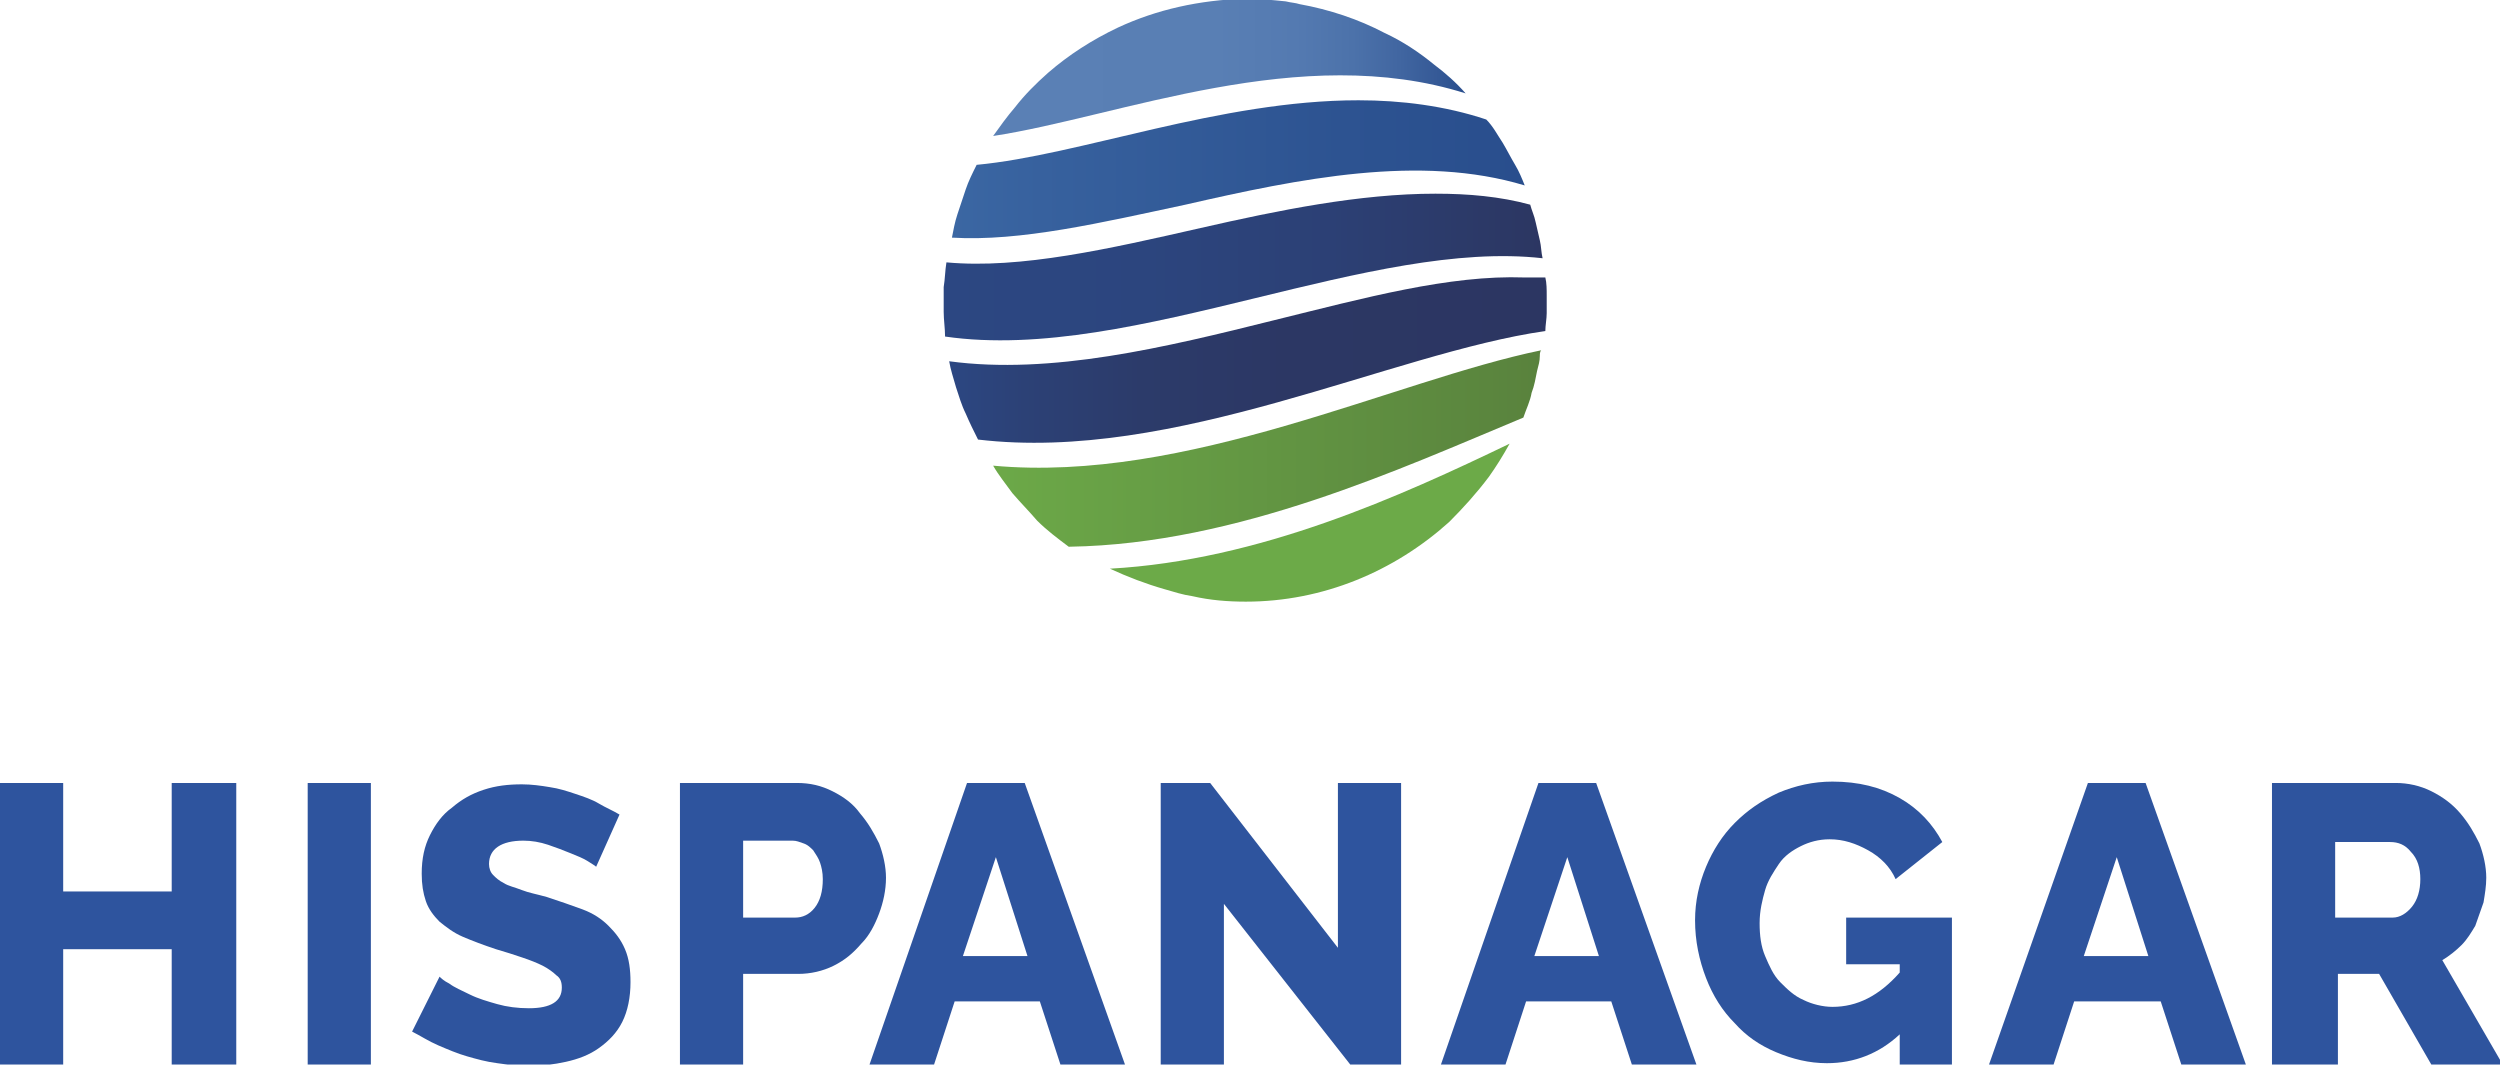 <?xml version="1.0" encoding="utf-8"?>
<!-- Generator: Adobe Illustrator 19.1.0, SVG Export Plug-In . SVG Version: 6.00 Build 0)  -->
<svg version="1.1" id="Capa_1" xmlns="http://www.w3.org/2000/svg" xmlns:xlink="http://www.w3.org/1999/xlink" x="0px" y="0px"
	 viewBox="0 0 182 77.5" style="enable-background:new 0 0 182 77.5;" xml:space="preserve">
<style type="text/css">
	.st0{fill:url(#SVGID_1_);}
	.st1{fill:#6CAA48;}
	.st2{fill:url(#SVGID_2_);}
	.st3{fill:url(#SVGID_3_);}
	.st4{fill:url(#SVGID_4_);}
	.st5{fill:url(#SVGID_5_);}
	.st6{fill:#2E549E;}
</style>
<g>
	<linearGradient id="SVGID_1_" gradientUnits="userSpaceOnUse" x1="69.127" y1="26.105" x2="112.551" y2="26.105">
		<stop  offset="0" style="stop-color:#2C4782"/>
		<stop  offset="0.125" style="stop-color:#2C4176"/>
		<stop  offset="0.323" style="stop-color:#2C3B6A"/>
		<stop  offset="0.568" style="stop-color:#2C3764"/>
		<stop  offset="1" style="stop-color:#2C3662"/>
	</linearGradient>
	<path class="st0" d="M92.8,23.3c-8,2-16.3,4-23.7,3c0.1,0.6,0.3,1.2,0.5,1.9c0.2,0.6,0.4,1.3,0.7,1.9c0.3,0.7,0.6,1.3,0.9,1.9
		c14.3,1.7,30.1-6.3,41.3-7.9c0-0.4,0.1-0.9,0.1-1.3c0-0.4,0-0.9,0-1.3c0-0.4,0-0.9-0.1-1.3c-0.5,0-1,0-1.5,0
		C105.5,20,99.3,21.7,92.8,23.3"/>
	<path class="st1" d="M109.9,32.3c-0.5,0.9-1,1.7-1.5,2.4c-0.9,1.2-1.9,2.3-2.9,3.3c-4,3.6-9.2,5.8-14.8,5.8c-1.3,0-2.6-0.1-3.9-0.4
		c-0.7-0.1-1.3-0.3-2-0.5c-1.4-0.4-2.7-0.9-4-1.5C91.7,40.8,102,36.1,109.9,32.3"/>
	<linearGradient id="SVGID_2_" gradientUnits="userSpaceOnUse" x1="72.256" y1="32.57" x2="112.265" y2="32.57">
		<stop  offset="0" style="stop-color:#6CA948"/>
		<stop  offset="1" style="stop-color:#59823D"/>
	</linearGradient>
	<path class="st2" d="M72.3,33.9c0.4,0.7,0.9,1.3,1.4,2c0.6,0.7,1.2,1.3,1.8,2h0c0.7,0.7,1.5,1.3,2.3,1.9h0.1
		c12.2-0.2,24.1-5.7,33-9.4c0.2-0.6,0.5-1.2,0.6-1.8c0.2-0.5,0.3-1.1,0.4-1.6v0c0.1-0.4,0.2-0.7,0.2-1.1c0-0.1,0-0.3,0.1-0.4
		C101.5,27.7,86.4,35.2,72.3,33.9"/>
	<linearGradient id="SVGID_3_" gradientUnits="userSpaceOnUse" x1="68.698" y1="19.382" x2="112.327" y2="19.382">
		<stop  offset="0" style="stop-color:#2C4782"/>
		<stop  offset="0.338" style="stop-color:#2C457E"/>
		<stop  offset="0.645" style="stop-color:#2C4075"/>
		<stop  offset="0.938" style="stop-color:#2C3865"/>
		<stop  offset="1" style="stop-color:#2C3662"/>
	</linearGradient>
	<path class="st3" d="M87.4,16.6c-6.6,1.5-13.1,3-18.5,2.5c-0.1,0.6-0.1,1.2-0.2,1.8c0,0.6,0,1.2,0,1.8c0,0.6,0.1,1.2,0.1,1.8
		c6.9,1,14.8-0.9,22.6-2.8c7.4-1.8,14.7-3.6,20.9-2.9c-0.1-0.4-0.1-0.9-0.2-1.3c-0.1-0.4-0.2-0.9-0.3-1.3c-0.1-0.5-0.3-0.9-0.4-1.3
		c-2.2-0.6-4.5-0.8-6.9-0.8C99,14.1,93.1,15.3,87.4,16.6"/>
	<linearGradient id="SVGID_4_" gradientUnits="userSpaceOnUse" x1="69.185" y1="12.365" x2="110.863" y2="12.365">
		<stop  offset="0" style="stop-color:#274164"/>
		<stop  offset="0" style="stop-color:#3B67A3"/>
		<stop  offset="0.158" style="stop-color:#37619E"/>
		<stop  offset="0.683" style="stop-color:#2D5391"/>
		<stop  offset="1" style="stop-color:#294E8D"/>
	</linearGradient>
	<path class="st4" d="M71.1,12c-0.3,0.6-0.6,1.2-0.8,1.8c-0.2,0.6-0.4,1.2-0.6,1.8c-0.2,0.6-0.3,1.2-0.4,1.7c5,0.3,10.9-1.1,17-2.4
		c8.3-1.9,17.1-3.7,24.7-1.4c-0.2-0.5-0.4-1-0.7-1.5v0c-0.3-0.5-0.6-1.1-0.9-1.6c-0.4-0.6-0.7-1.2-1.2-1.7c-3-1-6.2-1.4-9.3-1.4
		C88.8,7.3,78.6,11.3,71.1,12"/>
	<linearGradient id="SVGID_5_" gradientUnits="userSpaceOnUse" x1="72.204" y1="5.01" x2="106.573" y2="5.01">
		<stop  offset="0" style="stop-color:#274164"/>
		<stop  offset="0" style="stop-color:#5A80B5"/>
		<stop  offset="0.472" style="stop-color:#597FB4"/>
		<stop  offset="0.643" style="stop-color:#547AB1"/>
		<stop  offset="0.765" style="stop-color:#4C72AA"/>
		<stop  offset="0.863" style="stop-color:#4166A1"/>
		<stop  offset="0.946" style="stop-color:#355996"/>
		<stop  offset="1" style="stop-color:#294E8D"/>
	</linearGradient>
	<path class="st5" d="M81.4,2L81.4,2L81.4,2c-1.9,0.9-3.6,2-5.1,3.3c-0.9,0.8-1.7,1.6-2.4,2.5c-0.6,0.7-1.1,1.4-1.6,2.1
		c9.2-1.4,22.4-6.9,34.4-3.1c-0.7-0.8-1.5-1.5-2.3-2.1c-1.1-0.9-2.3-1.7-3.6-2.3c0,0,0,0,0,0c-1.9-1-4-1.7-6.2-2.1
		c-0.3-0.1-0.6-0.1-1-0.2h0h0h0h0h0c-1-0.1-2-0.2-2.9-0.2C87.3,0,84.2,0.7,81.4,2"/>
	<polygon class="st6" points="17.2,57 17.2,77.5 12.5,77.5 12.5,69.1 4.6,69.1 4.6,77.5 0,77.5 0,57 4.6,57 4.6,64.9 12.5,64.9 
		12.5,57 	"/>
	<rect x="22.4" y="57" class="st6" width="4.6" height="20.5"/>
	<path class="st6" d="M43.4,63.1c-0.1-0.1-0.3-0.2-0.6-0.4c-0.3-0.2-0.8-0.4-1.3-0.6c-0.5-0.2-1-0.4-1.6-0.6
		c-0.6-0.2-1.2-0.3-1.8-0.3c-1.6,0-2.5,0.6-2.5,1.7c0,0.3,0.1,0.6,0.3,0.8c0.2,0.2,0.4,0.4,0.8,0.6c0.3,0.2,0.8,0.3,1.3,0.5
		c0.5,0.2,1.1,0.3,1.8,0.5c0.9,0.3,1.8,0.6,2.6,0.9c0.8,0.3,1.4,0.7,1.9,1.2c0.5,0.5,0.9,1,1.2,1.7c0.3,0.7,0.4,1.5,0.4,2.4
		c0,1.1-0.2,2.1-0.6,2.9c-0.4,0.8-1,1.4-1.7,1.9c-0.7,0.5-1.5,0.8-2.4,1c-0.9,0.2-1.8,0.3-2.8,0.3c-0.7,0-1.5-0.1-2.2-0.2
		c-0.8-0.1-1.5-0.3-2.2-0.5c-0.7-0.2-1.4-0.5-2.1-0.8c-0.7-0.3-1.3-0.7-1.9-1l2-4c0.1,0.1,0.3,0.3,0.7,0.5c0.4,0.3,0.9,0.5,1.5,0.8
		c0.6,0.3,1.3,0.5,2,0.7c0.7,0.2,1.5,0.3,2.3,0.3c1.6,0,2.4-0.5,2.4-1.5c0-0.4-0.1-0.7-0.4-0.9c-0.2-0.2-0.6-0.5-1-0.7
		c-0.4-0.2-0.9-0.4-1.5-0.6c-0.6-0.2-1.2-0.4-1.9-0.6c-0.9-0.3-1.7-0.6-2.4-0.9c-0.7-0.3-1.2-0.7-1.7-1.1c-0.4-0.4-0.8-0.9-1-1.5
		c-0.2-0.6-0.3-1.2-0.3-2c0-1.1,0.2-2,0.6-2.8c0.4-0.8,0.9-1.5,1.6-2c0.7-0.6,1.4-1,2.3-1.3c0.9-0.3,1.8-0.4,2.8-0.4
		c0.7,0,1.4,0.1,2,0.2c0.7,0.1,1.3,0.3,1.9,0.5c0.6,0.2,1.2,0.4,1.7,0.7c0.5,0.3,1,0.5,1.5,0.8L43.4,63.1z"/>
	<path class="st6" d="M49.5,77.5V57H58c1,0,1.8,0.2,2.6,0.6c0.8,0.4,1.5,0.9,2,1.6c0.6,0.7,1,1.4,1.4,2.2c0.3,0.8,0.5,1.7,0.5,2.5
		c0,0.9-0.2,1.8-0.5,2.6c-0.3,0.8-0.7,1.6-1.3,2.2c-0.6,0.7-1.2,1.2-2,1.6c-0.8,0.4-1.7,0.6-2.6,0.6h-4v6.6H49.5z M54.1,66.8h3.8
		c0.5,0,1-0.2,1.4-0.7c0.4-0.5,0.6-1.2,0.6-2.1c0-0.5-0.1-0.9-0.2-1.2c-0.1-0.3-0.3-0.6-0.5-0.9c-0.2-0.2-0.4-0.4-0.7-0.5
		c-0.3-0.1-0.5-0.2-0.8-0.2h-3.6V66.8z"/>
	<path class="st6" d="M70.4,57h4.2l7.3,20.5h-4.7l-1.5-4.6h-6.2l-1.5,4.6h-4.7L70.4,57z M74.8,69.6l-2.3-7.2l-2.4,7.2H74.8z"/>
	<polygon class="st6" points="89.1,65.8 89.1,77.5 84.5,77.5 84.5,57 88.1,57 97.4,69 97.4,57 102,57 102,77.5 98.3,77.5 	"/>
	<path class="st6" d="M112,57h4.2l7.3,20.5h-4.7l-1.5-4.6h-6.2l-1.5,4.6h-4.7L112,57z M116.4,69.6l-2.3-7.2l-2.4,7.2H116.4z"/>
	<path class="st6" d="M138.3,75.3c-1.5,1.4-3.3,2.1-5.3,2.1c-1.3,0-2.5-0.3-3.7-0.8c-1.2-0.5-2.2-1.2-3-2.1c-0.9-0.9-1.6-2-2.1-3.3
		c-0.5-1.3-0.8-2.7-0.8-4.2c0-1.4,0.3-2.7,0.8-3.9c0.5-1.2,1.2-2.3,2.1-3.2c0.9-0.9,1.9-1.6,3.2-2.2c1.2-0.5,2.5-0.8,3.9-0.8
		c1.9,0,3.5,0.4,4.9,1.2c1.4,0.8,2.4,1.9,3.1,3.2L138,64c-0.4-0.9-1.1-1.6-2-2.1c-0.9-0.5-1.8-0.8-2.8-0.8c-0.8,0-1.5,0.2-2.1,0.5
		c-0.6,0.3-1.2,0.7-1.6,1.3c-0.4,0.6-0.8,1.2-1,1.9c-0.2,0.7-0.4,1.5-0.4,2.4c0,0.9,0.1,1.7,0.4,2.4c0.3,0.7,0.6,1.4,1.1,1.9
		c0.5,0.5,1,1,1.7,1.3c0.6,0.3,1.4,0.5,2.1,0.5c1.8,0,3.4-0.8,4.9-2.5v-0.6h-3.9v-3.4h7.7v10.7h-3.8V75.3z"/>
	<path class="st6" d="M152,57h4.2l7.3,20.5h-4.7l-1.5-4.6H151l-1.5,4.6h-4.7L152,57z M156.4,69.6l-2.3-7.2l-2.4,7.2H156.4z"/>
	<path class="st6" d="M165.4,77.5V57h9c0.9,0,1.8,0.2,2.6,0.6c0.8,0.4,1.5,0.9,2.1,1.6c0.6,0.7,1,1.4,1.4,2.2
		c0.3,0.8,0.5,1.7,0.5,2.5c0,0.6-0.1,1.2-0.2,1.8c-0.2,0.6-0.4,1.1-0.6,1.7c-0.3,0.5-0.6,1-1,1.4c-0.4,0.4-0.9,0.8-1.4,1.1l4.4,7.6
		h-5.2l-3.8-6.6h-3v6.6H165.4z M170,66.8h4.2c0.5,0,1-0.3,1.4-0.8c0.4-0.5,0.6-1.2,0.6-2c0-0.8-0.2-1.5-0.7-2
		c-0.4-0.5-0.9-0.7-1.5-0.7H170V66.8z"/>
</g>
</svg>
